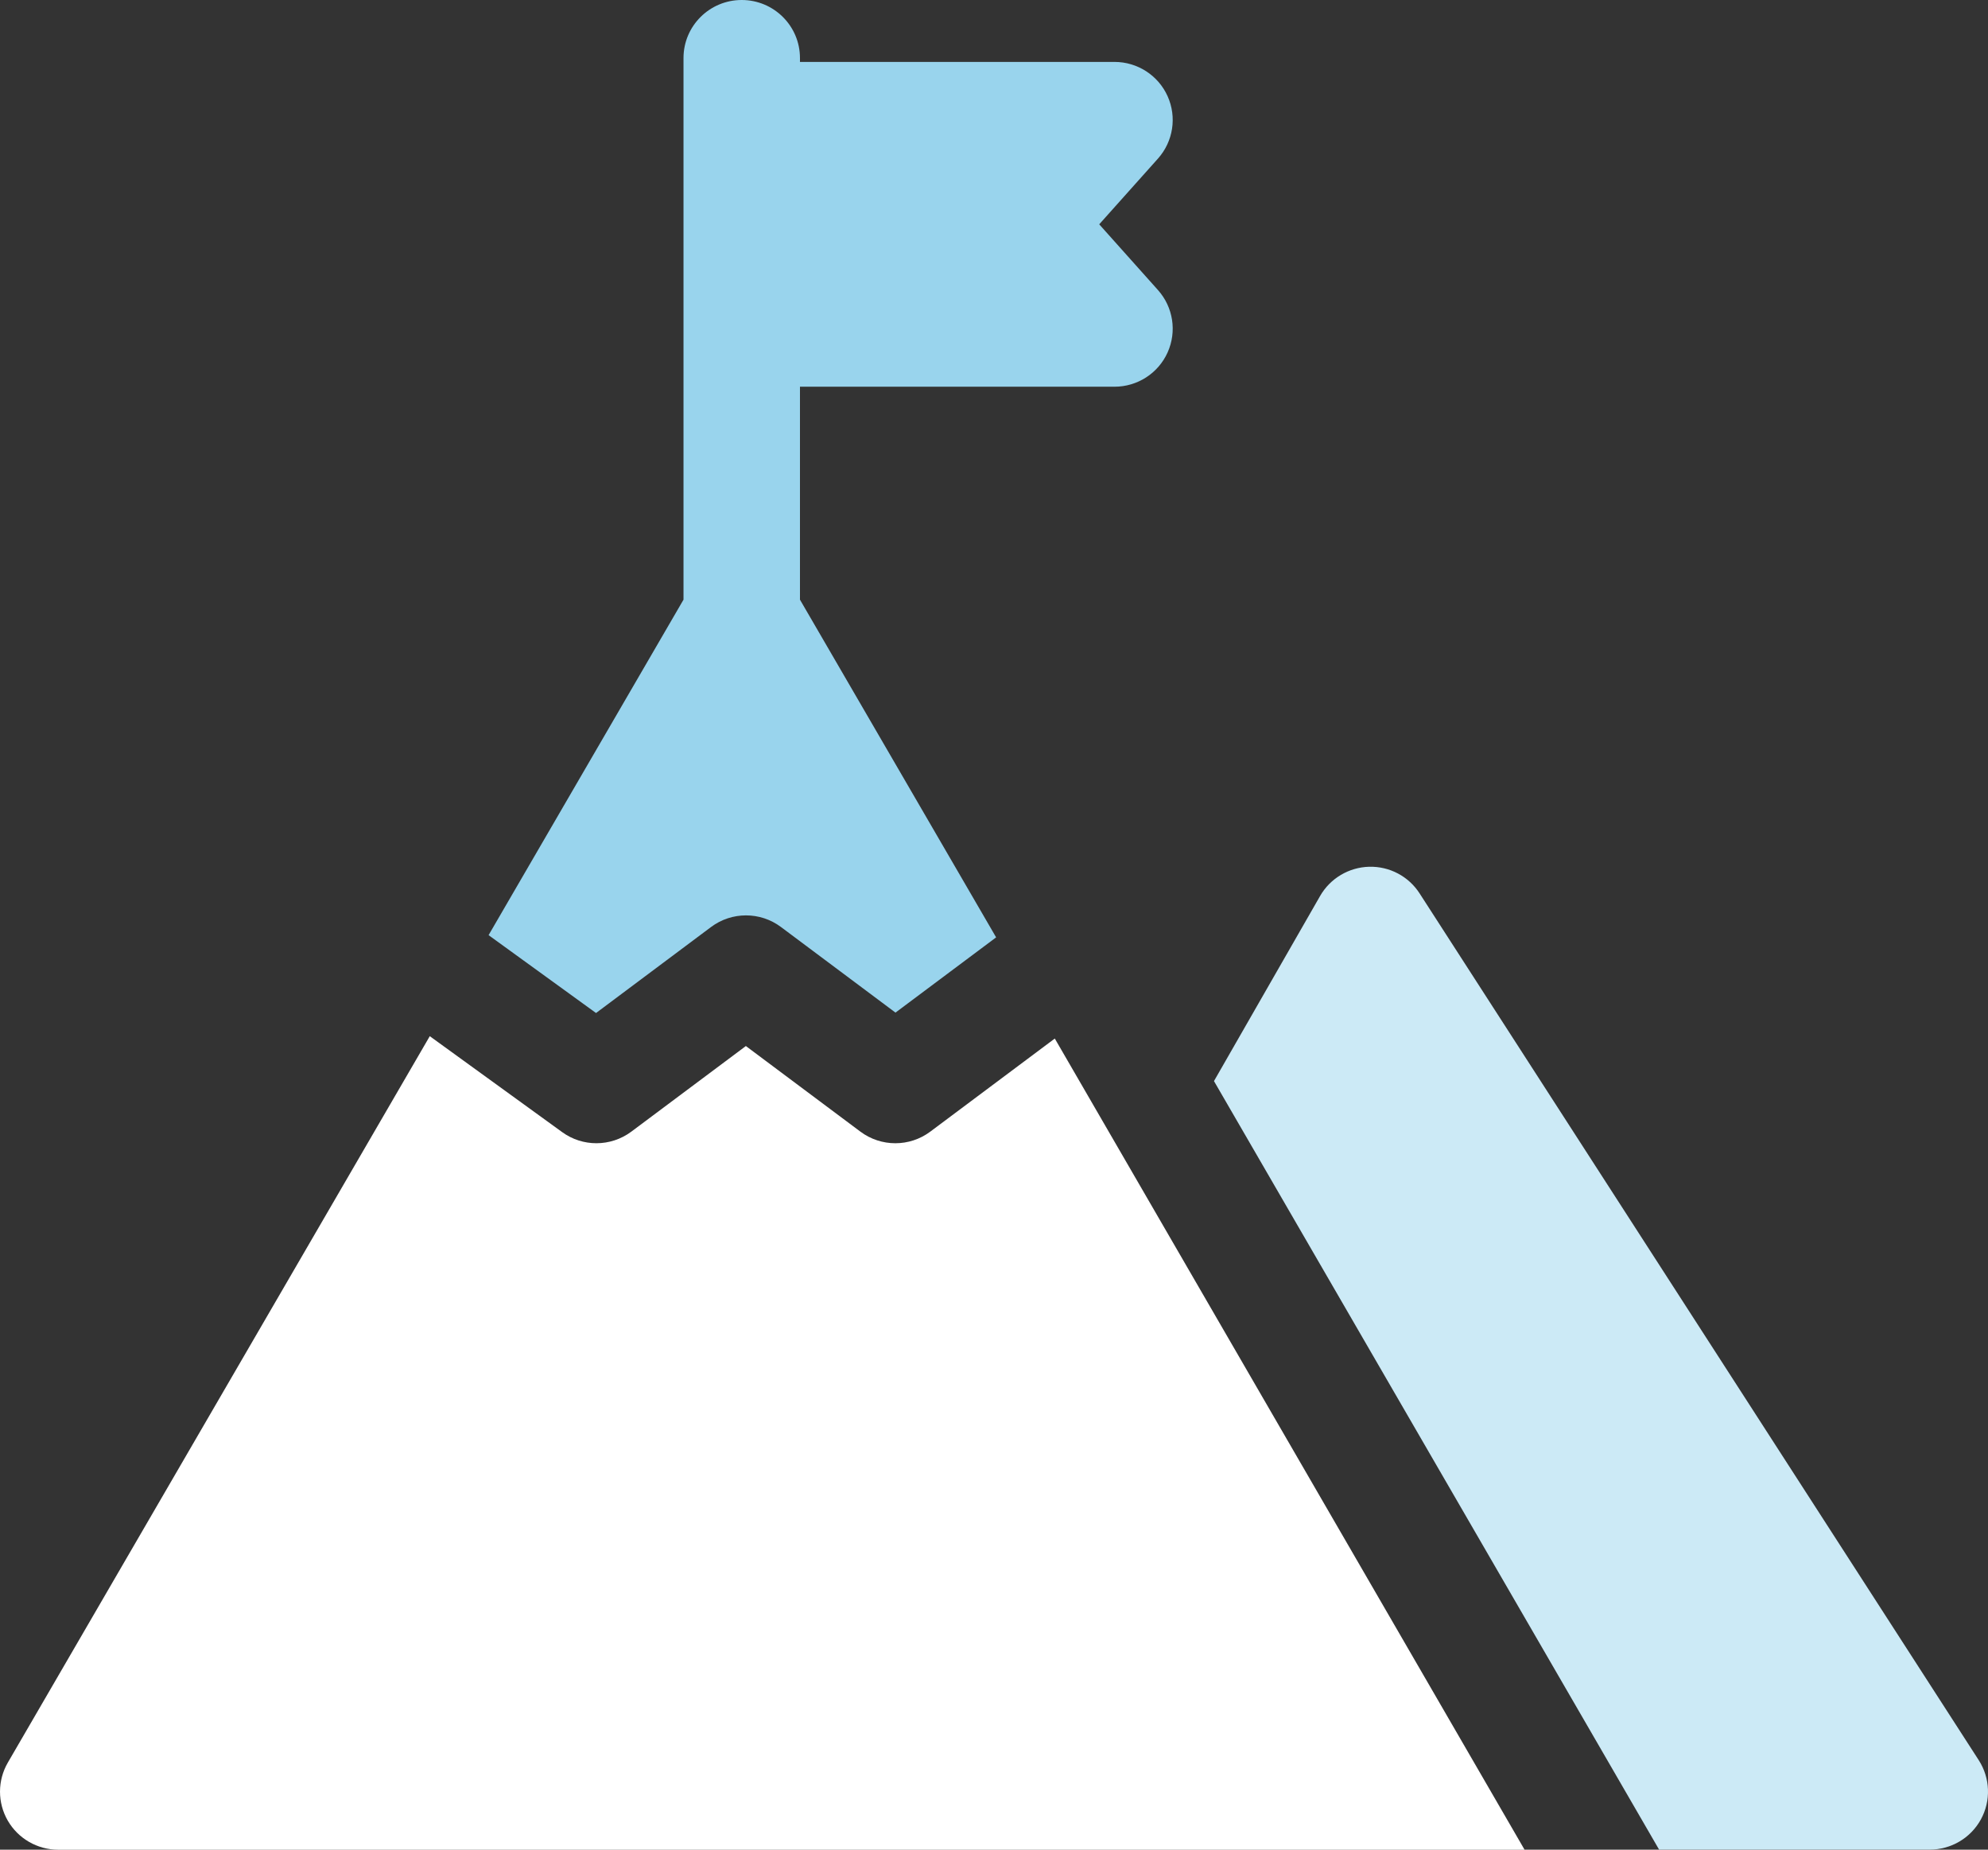 <svg width="43" height="40" viewBox="0 0 43 40" fill="none" xmlns="http://www.w3.org/2000/svg">
<rect x="0" y="0" width="43" height="40" fill="#333333" stroke="none"/>
<g clip-path="url(#clip0_3155_588)">
<path d="M15.38 20.047C15.828 19.712 16.444 19.712 16.892 20.047L19.369 21.898L21.546 20.271L17.303 12.968V8.363H24.106C24.602 8.363 25.052 8.073 25.255 7.622C25.458 7.17 25.377 6.643 25.047 6.273L23.776 4.851L25.047 3.429C25.377 3.059 25.458 2.531 25.255 2.08C25.052 1.629 24.602 1.339 24.106 1.339H17.303V1.255C17.303 0.562 16.739 0 16.043 0C15.348 0 14.784 0.562 14.784 1.255V12.968L10.568 20.223L12.892 21.907L15.38 20.047Z" fill="#99D4ED"/>
<path d="M20.122 24.472C19.674 24.807 19.058 24.807 18.61 24.472L16.133 22.621L13.656 24.472C13.432 24.639 13.166 24.723 12.9 24.723C12.64 24.723 12.38 24.643 12.16 24.483L9.296 22.408L0.17 38.116C-0.056 38.505 -0.056 38.983 0.168 39.372C0.393 39.761 0.809 40.001 1.26 40.001H32.976L22.815 22.459L20.122 24.472Z" fill="white"/>
<path d="M42.8 38.065L30.706 19.321C30.468 18.951 30.056 18.733 29.614 18.744C29.174 18.756 28.771 18.996 28.553 19.377L26.258 23.379L35.886 39.999H41.74C42.201 39.999 42.625 39.749 42.846 39.346C43.067 38.943 43.049 38.452 42.8 38.065Z" fill="#CCEAF6"/>
</g>
<defs>
<clipPath id="clip0_3155_588">
<rect width="43" height="40.001" fill="white"/>
</clipPath>
</defs>
</svg>
